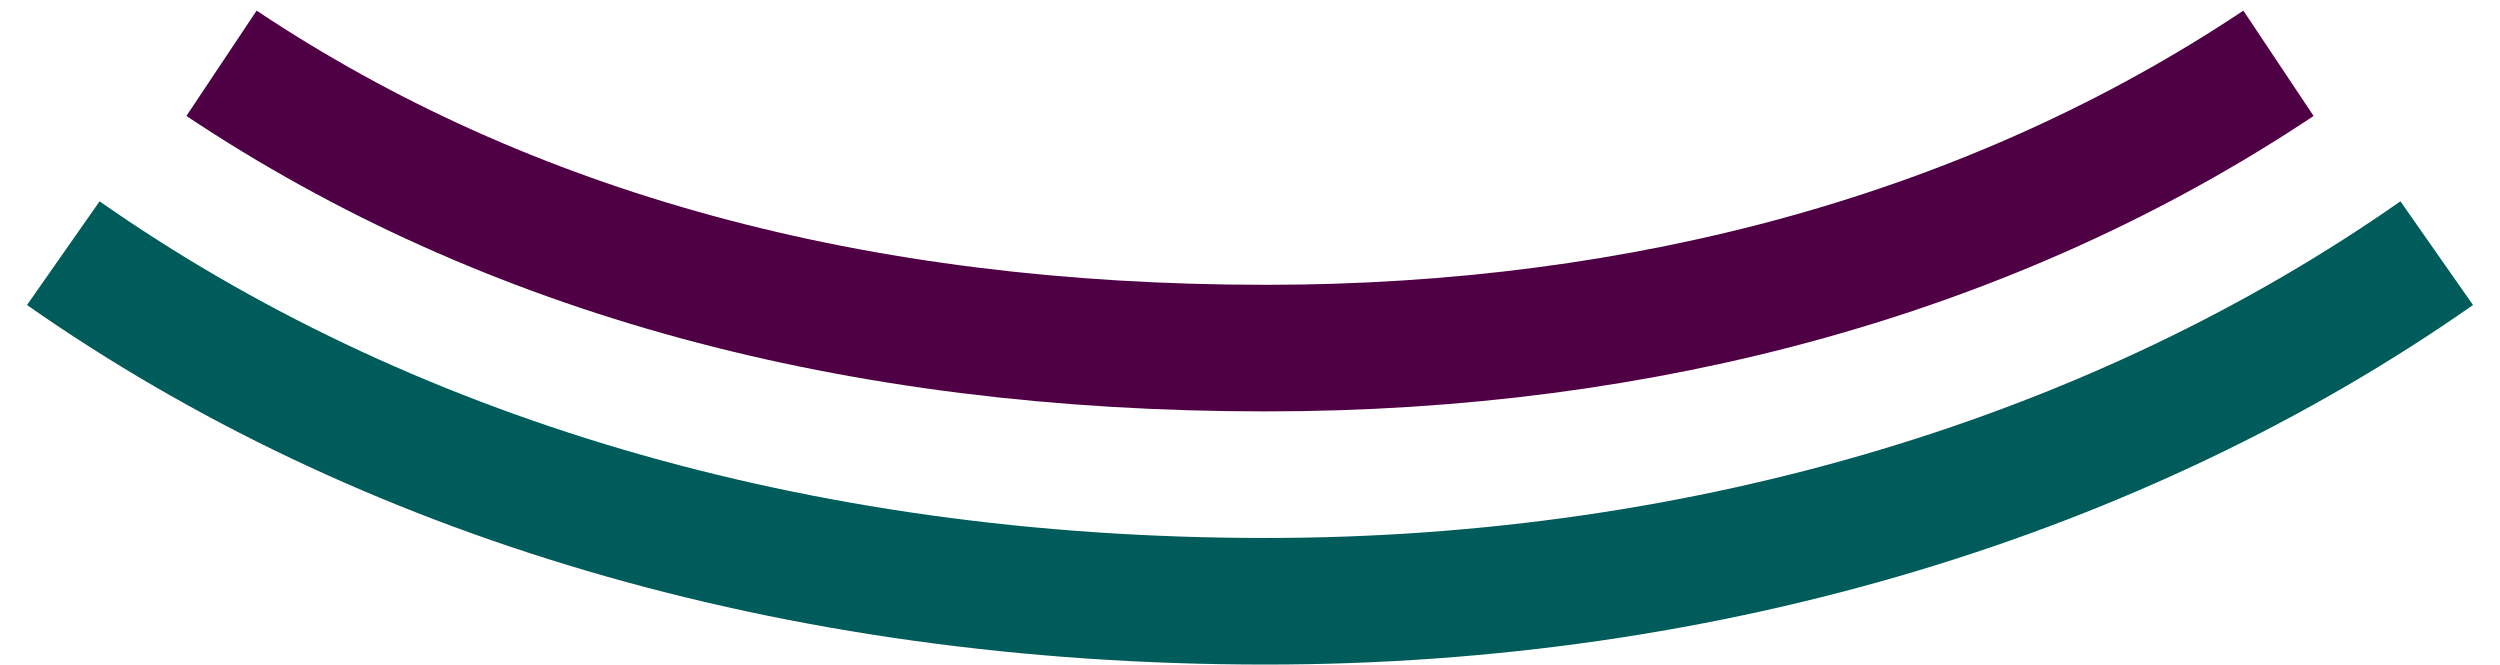 <svg xmlns="http://www.w3.org/2000/svg" width="79" height="21" fill="none">
  <path stroke="#4F0044" stroke-width="4" d="M72 2c-9 6-20 9-32 9-13 0-24-3-33-9"/>
  <path stroke="#005B5B" stroke-width="4" d="M77 8c-10 7-23 11-37 11-15 0-28-4-38-11"/>
</svg>
